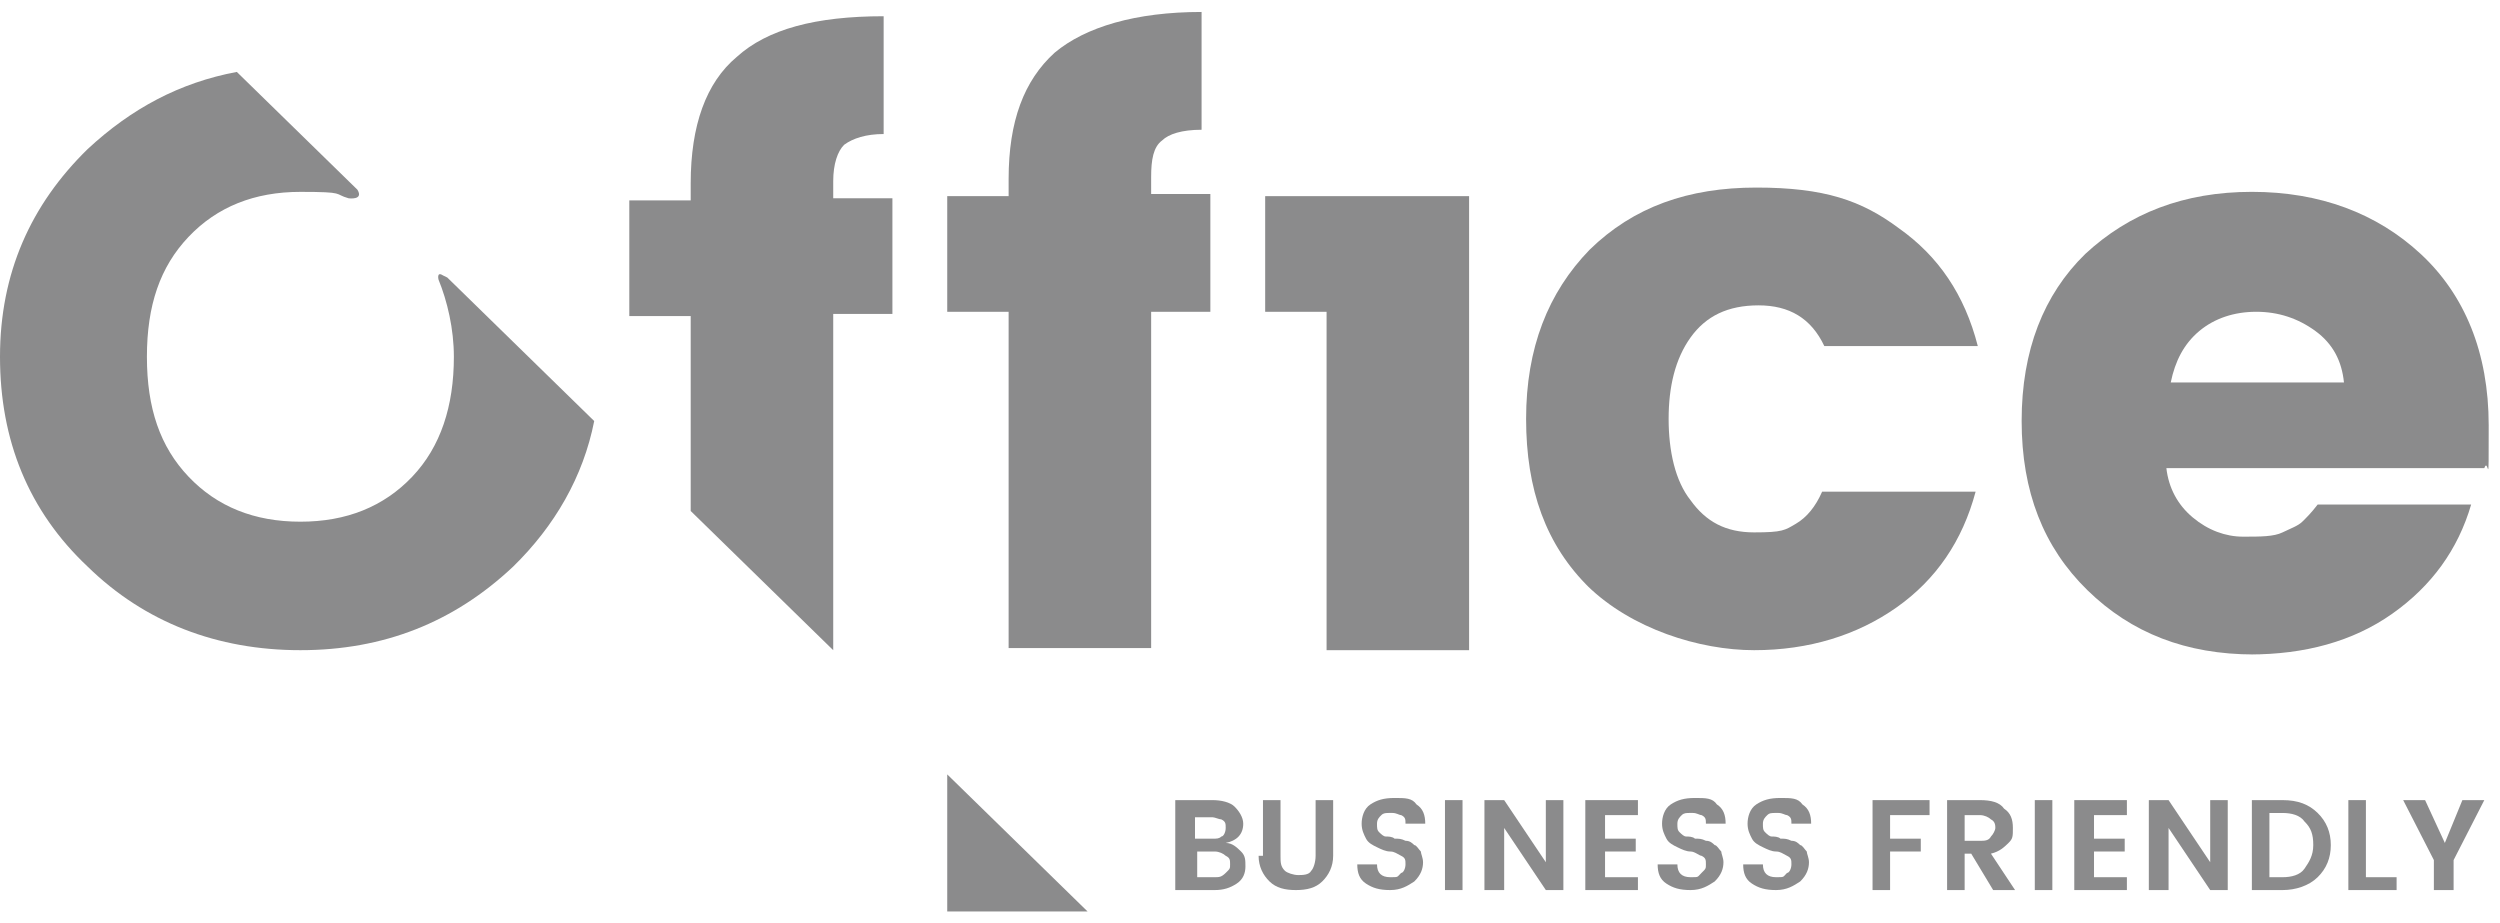 <?xml version="1.0" encoding="UTF-8"?> <svg xmlns="http://www.w3.org/2000/svg" width="111" height="41" viewBox="0 0 111 41" fill="none"><g clip-path="url(#clip0_1096_3983)"><path d="M102.807 14.699C102.028 14.129 101.152 13.843 100.178 13.843C99.205 13.843 98.329 14.129 97.647 14.699C96.966 15.27 96.576 16.03 96.381 16.981H104.072C103.975 16.03 103.586 15.27 102.807 14.699ZM100.081 29.058C97.063 29.058 94.629 28.107 92.682 26.205C90.735 24.303 89.761 21.831 89.761 18.693C89.761 15.555 90.735 13.082 92.585 11.276C94.532 9.469 96.966 8.518 99.984 8.518C103.001 8.518 105.533 9.469 107.48 11.276C109.427 13.082 110.498 15.65 110.498 18.883C110.498 22.116 110.498 20.215 110.303 20.785H96.187C96.284 21.641 96.673 22.402 97.355 22.972C98.036 23.543 98.815 23.828 99.594 23.828C100.373 23.828 100.957 23.828 101.346 23.638C101.736 23.448 102.028 23.352 102.223 23.162C102.417 22.972 102.612 22.782 102.904 22.402H109.719C109.135 24.399 107.967 26.015 106.214 27.251C104.462 28.488 102.32 29.058 99.886 29.058" fill="#8B8B8C"></path><path d="M30.667 22.688L36.995 28.869V13.939H39.623V8.804H36.995V8.043C36.995 7.283 37.19 6.712 37.482 6.427C37.871 6.141 38.455 5.951 39.234 5.951V0.721C36.216 0.721 34.074 1.292 32.711 2.528C31.348 3.669 30.667 5.571 30.667 8.138V8.899H27.941V14.034H30.667V22.878V22.688Z" fill="#8B8B8C"></path><path d="M53.74 8.709V13.844H51.111V28.773H44.783V13.844H42.057V8.709H44.783V7.948C44.783 5.38 45.465 3.574 46.828 2.338C48.191 1.196 50.43 0.531 53.35 0.531V5.761C52.474 5.761 51.89 5.951 51.598 6.236C51.209 6.522 51.111 7.092 51.111 7.853V8.614H53.74V8.709Z" fill="#8B8B8C"></path><path d="M56.174 8.709V13.844H58.9V28.868H65.228V8.709H56.174Z" fill="#8B8B8C"></path><path d="M70.582 26.11C68.635 24.208 67.759 21.736 67.759 18.598C67.759 15.46 68.733 12.987 70.582 11.085C72.529 9.183 74.963 8.328 77.981 8.328C80.999 8.328 82.654 8.898 84.309 10.134C86.062 11.371 87.23 13.082 87.814 15.364H80.999C80.415 14.128 79.442 13.558 78.079 13.558C76.716 13.558 75.742 14.033 75.061 14.984C74.379 15.935 74.087 17.171 74.087 18.598C74.087 20.024 74.379 21.355 75.061 22.211C75.742 23.162 76.618 23.638 77.884 23.638C79.15 23.638 79.247 23.543 79.734 23.257C80.221 22.972 80.61 22.497 80.902 21.831H87.717C87.133 24.018 85.964 25.73 84.212 26.966C82.46 28.202 80.318 28.868 77.884 28.868C75.45 28.868 72.432 27.917 70.485 26.015" fill="#8B8B8C"></path><path d="M19.666 12.227C19.374 12.037 19.471 12.417 19.471 12.417C19.86 13.368 20.152 14.604 20.152 15.841C20.152 18.028 19.568 19.835 18.303 21.166C17.037 22.497 15.382 23.163 13.338 23.163C11.293 23.163 9.638 22.497 8.373 21.166C7.107 19.835 6.523 18.123 6.523 15.841C6.523 13.559 7.107 11.847 8.373 10.515C9.638 9.184 11.293 8.519 13.338 8.519C15.382 8.519 14.798 8.614 15.479 8.804C15.479 8.804 16.161 8.899 15.869 8.423L10.514 3.193C7.983 3.669 5.841 4.81 3.894 6.617C1.363 9.089 0 12.132 0 15.841C0 19.549 1.266 22.687 3.894 25.16C6.425 27.632 9.638 28.868 13.338 28.868C17.037 28.868 20.152 27.632 22.781 25.16C24.631 23.353 25.896 21.166 26.383 18.694L19.86 12.322L19.666 12.227Z" fill="#8B8B8C"></path><path d="M42.057 34.383V40.469H48.288L42.057 34.383Z" fill="#8B8B8C"></path><path d="M53.058 38.948H53.934C54.129 38.948 54.227 38.948 54.421 38.758C54.616 38.568 54.616 38.568 54.616 38.378C54.616 38.188 54.616 38.092 54.421 37.997C54.324 37.902 54.129 37.807 53.934 37.807H53.156V38.948H53.058ZM53.058 36.191V37.237H53.837C54.032 37.237 54.129 37.237 54.227 37.142C54.324 37.142 54.421 36.951 54.421 36.761C54.421 36.571 54.421 36.476 54.227 36.381C54.129 36.381 53.934 36.286 53.837 36.286H53.058V36.191ZM52.182 35.525H53.837C54.227 35.525 54.616 35.62 54.811 35.81C55.005 36 55.2 36.286 55.2 36.571C55.2 37.046 54.908 37.332 54.421 37.427C54.713 37.427 54.908 37.617 55.103 37.807C55.297 37.997 55.297 38.188 55.297 38.473C55.297 38.758 55.2 39.043 54.908 39.233C54.616 39.424 54.324 39.519 53.934 39.519H52.182V35.525Z" fill="#8B8B8C"></path><path d="M56.076 37.997V35.525H56.855V37.997C56.855 38.283 56.855 38.473 57.05 38.663C57.147 38.758 57.439 38.853 57.634 38.853C57.829 38.853 58.121 38.853 58.218 38.663C58.316 38.568 58.413 38.283 58.413 37.997V35.525H59.192V37.997C59.192 38.473 58.997 38.853 58.705 39.138C58.413 39.424 58.023 39.519 57.537 39.519C57.05 39.519 56.661 39.424 56.368 39.138C56.076 38.853 55.882 38.473 55.882 37.997" fill="#8B8B8C"></path><path d="M61.723 36.095C61.528 36.095 61.431 36.095 61.334 36.19C61.236 36.285 61.139 36.381 61.139 36.571C61.139 36.761 61.139 36.856 61.236 36.951C61.334 37.046 61.431 37.141 61.528 37.141C61.626 37.141 61.82 37.141 61.918 37.236C62.112 37.236 62.21 37.236 62.404 37.331C62.599 37.331 62.696 37.427 62.794 37.522C62.891 37.522 62.989 37.712 63.086 37.807C63.086 37.902 63.183 38.092 63.183 38.282C63.183 38.568 63.086 38.853 62.794 39.138C62.502 39.328 62.21 39.519 61.723 39.519C61.236 39.519 60.944 39.424 60.652 39.233C60.36 39.043 60.263 38.758 60.263 38.378H61.139C61.139 38.758 61.334 38.948 61.723 38.948C62.112 38.948 62.015 38.948 62.21 38.758C62.307 38.758 62.404 38.568 62.404 38.378C62.404 38.187 62.404 38.092 62.21 37.997C62.015 37.902 61.918 37.807 61.723 37.807C61.528 37.807 61.334 37.712 61.139 37.617C60.944 37.522 60.749 37.427 60.652 37.236C60.555 37.046 60.457 36.856 60.457 36.571C60.457 36.285 60.555 35.905 60.847 35.715C61.139 35.525 61.431 35.43 61.918 35.43C62.404 35.43 62.696 35.43 62.891 35.715C63.183 35.905 63.281 36.19 63.281 36.571H62.404C62.404 36.381 62.404 36.285 62.21 36.19C62.112 36.19 62.015 36.095 61.82 36.095" fill="#8B8B8C"></path><path d="M64.936 35.525H64.157V39.519H64.936V35.525Z" fill="#8B8B8C"></path><path d="M68.635 35.525H69.414V39.519H68.635L66.785 36.761V39.519H65.909V35.525H66.785L68.635 38.283V35.525Z" fill="#8B8B8C"></path><path d="M72.724 35.525V36.191H71.264V37.237H72.627V37.807H71.264V38.948H72.724V39.519H70.388V35.525H72.724Z" fill="#8B8B8C"></path><path d="M75.061 36.095C74.866 36.095 74.769 36.095 74.671 36.19C74.574 36.285 74.476 36.381 74.476 36.571C74.476 36.761 74.476 36.856 74.574 36.951C74.671 37.046 74.769 37.141 74.866 37.141C74.963 37.141 75.158 37.141 75.255 37.236C75.45 37.236 75.547 37.236 75.742 37.331C75.937 37.331 76.034 37.427 76.131 37.522C76.229 37.522 76.326 37.712 76.424 37.807C76.424 37.902 76.521 38.092 76.521 38.282C76.521 38.568 76.424 38.853 76.131 39.138C75.839 39.328 75.547 39.519 75.061 39.519C74.574 39.519 74.282 39.424 73.99 39.233C73.698 39.043 73.6 38.758 73.6 38.378H74.476C74.476 38.758 74.671 38.948 75.061 38.948C75.45 38.948 75.353 38.948 75.547 38.758C75.742 38.568 75.742 38.568 75.742 38.378C75.742 38.187 75.742 38.092 75.547 37.997C75.45 37.997 75.255 37.807 75.061 37.807C74.866 37.807 74.671 37.712 74.476 37.617C74.282 37.522 74.087 37.427 73.99 37.236C73.892 37.046 73.795 36.856 73.795 36.571C73.795 36.285 73.892 35.905 74.184 35.715C74.476 35.525 74.769 35.43 75.255 35.43C75.742 35.43 76.034 35.43 76.229 35.715C76.521 35.905 76.618 36.19 76.618 36.571H75.742C75.742 36.381 75.742 36.285 75.547 36.19C75.45 36.19 75.353 36.095 75.158 36.095" fill="#8B8B8C"></path><path d="M78.857 36.095C78.663 36.095 78.565 36.095 78.468 36.19C78.371 36.285 78.273 36.381 78.273 36.571C78.273 36.761 78.273 36.856 78.371 36.951C78.468 37.046 78.565 37.141 78.663 37.141C78.76 37.141 78.955 37.141 79.052 37.236C79.247 37.236 79.344 37.236 79.539 37.331C79.734 37.331 79.831 37.427 79.928 37.522C80.026 37.522 80.123 37.712 80.22 37.807C80.22 37.902 80.318 38.092 80.318 38.282C80.318 38.568 80.22 38.853 79.928 39.138C79.636 39.328 79.344 39.519 78.857 39.519C78.371 39.519 78.079 39.424 77.787 39.233C77.495 39.043 77.397 38.758 77.397 38.378H78.273C78.273 38.758 78.468 38.948 78.857 38.948C79.247 38.948 79.15 38.948 79.344 38.758C79.442 38.758 79.539 38.568 79.539 38.378C79.539 38.187 79.539 38.092 79.344 37.997C79.15 37.902 79.052 37.807 78.857 37.807C78.663 37.807 78.468 37.712 78.273 37.617C78.079 37.522 77.884 37.427 77.787 37.236C77.689 37.046 77.592 36.856 77.592 36.571C77.592 36.285 77.689 35.905 77.981 35.715C78.273 35.525 78.565 35.43 79.052 35.43C79.539 35.43 79.831 35.43 80.026 35.715C80.318 35.905 80.415 36.19 80.415 36.571H79.539C79.539 36.381 79.539 36.285 79.344 36.19C79.247 36.19 79.15 36.095 78.955 36.095" fill="#8B8B8C"></path><path d="M83.141 39.519V35.525H85.672V36.191H83.92V37.237H85.283V37.807H83.92V39.519H83.141Z" fill="#8B8B8C"></path><path d="M87.23 36.191V37.332H87.911C88.106 37.332 88.301 37.332 88.398 37.142C88.496 37.046 88.593 36.856 88.593 36.761C88.593 36.666 88.593 36.476 88.398 36.381C88.301 36.286 88.106 36.191 87.911 36.191H87.23ZM87.23 37.902V39.519H86.451V35.525H87.911C88.398 35.525 88.788 35.62 88.982 35.905C89.274 36.096 89.372 36.381 89.372 36.761C89.372 37.142 89.372 37.237 89.177 37.427C88.982 37.617 88.788 37.807 88.398 37.902L89.469 39.519H88.496L87.522 37.902H87.23Z" fill="#8B8B8C"></path><path d="M91.124 35.525H90.345V39.519H91.124V35.525Z" fill="#8B8B8C"></path><path d="M94.434 35.525V36.191H92.974V37.237H94.337V37.807H92.974V38.948H94.434V39.519H92.098V35.525H94.434Z" fill="#8B8B8C"></path><path d="M98.133 35.525H98.912V39.519H98.133L96.284 36.761V39.519H95.408V35.525H96.284L98.133 38.283V35.525Z" fill="#8B8B8C"></path><path d="M100.762 38.948H101.346C101.736 38.948 102.125 38.853 102.32 38.568C102.515 38.283 102.709 37.997 102.709 37.522C102.709 37.046 102.612 36.761 102.32 36.476C102.125 36.191 101.736 36.096 101.346 36.096H100.762V38.948ZM101.346 35.525C102.028 35.525 102.515 35.715 102.904 36.096C103.293 36.476 103.488 36.951 103.488 37.522C103.488 38.092 103.293 38.568 102.904 38.948C102.515 39.329 101.93 39.519 101.346 39.519H99.983V35.525H101.346Z" fill="#8B8B8C"></path><path d="M104.267 35.525H105.046V38.948H106.409V39.519H104.267V35.525Z" fill="#8B8B8C"></path><path d="M108.94 39.519H108.064V38.188L106.701 35.525H107.674L108.551 37.427L109.33 35.525H110.303L108.94 38.188V39.519Z" fill="#8B8B8C"></path></g><defs><clipPath id="clip0_1096_3983"><rect width="110.498" height="39.939" fill="white" transform="translate(0 0.531)"></rect></clipPath></defs></svg> 